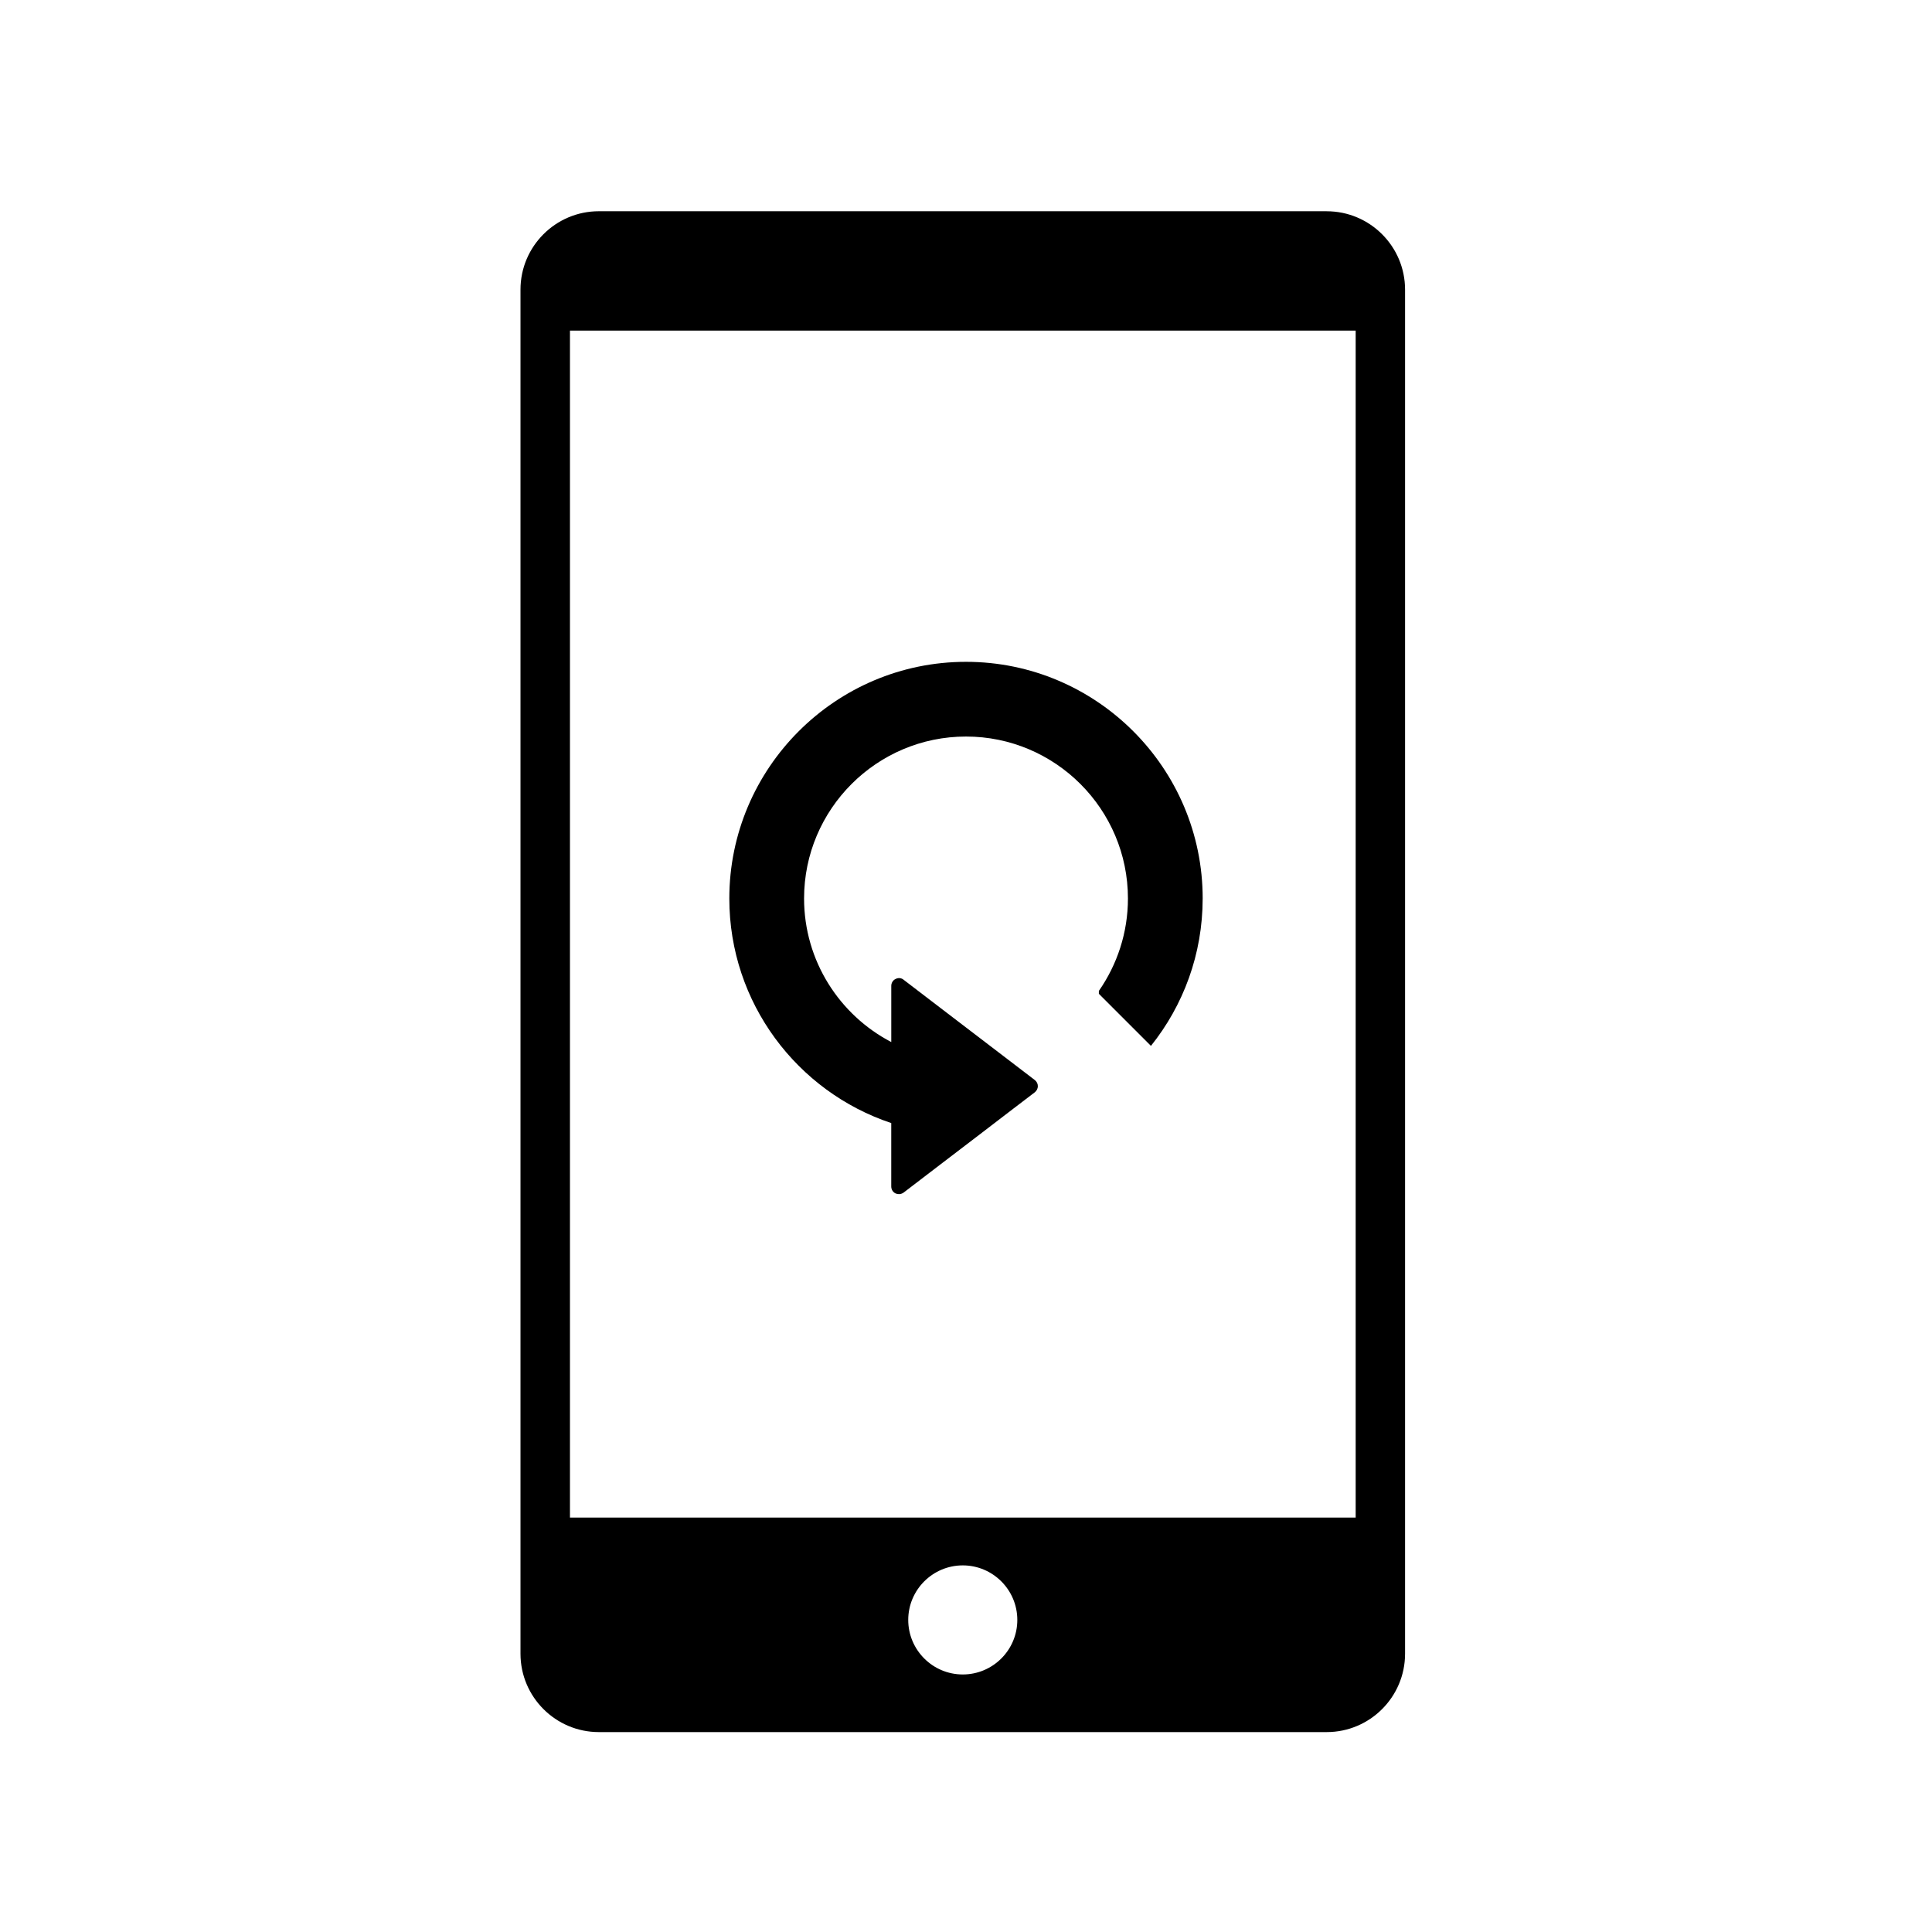 <?xml version="1.0" encoding="UTF-8"?>
<!-- Uploaded to: SVG Repo, www.svgrepo.com, Generator: SVG Repo Mixer Tools -->
<svg fill="#000000" width="800px" height="800px" version="1.1" viewBox="144 144 512 512" xmlns="http://www.w3.org/2000/svg">
 <g>
  <path d="m495.59 199.98h-192.89c-11.453 0-20.766 9.316-20.766 20.766v361.51c0 11.453 9.316 20.766 20.766 20.766h192.89c11.453 0 20.766-9.316 20.766-20.766v-361.5c0-11.453-9.312-20.77-20.766-20.77zm-96.445 387.77c-7.969 0-14.453-6.484-14.453-14.453s6.484-14.453 14.453-14.453 14.453 6.484 14.453 14.453c0.004 7.969-6.481 14.453-14.453 14.453zm104.11-41.582h-208.21v-314.56h208.22v314.56z"/>
  <path d="m462.72 382.11c0 14.766-5.129 28.344-13.707 39.059l-13.801-13.801v-0.77c4.84-6.953 7.703-15.406 7.703-24.496 0-23.66-19.254-42.914-42.914-42.914s-42.914 19.254-42.914 42.914c0 16.523 9.395 30.898 23.109 38.051v-14.879c0-0.77 0.418-1.516 1.168-1.848 0.68-0.352 1.496-0.289 2.109 0.223l9.926 7.594 16.504 12.609 2.883 2.203 5.438 4.16c0.504 0.398 0.816 0.969 0.816 1.629 0 0.613-0.309 1.234-0.816 1.629l-5.566 4.246-9.133 6.996-10.125 7.731-9.926 7.594c-0.352 0.262-0.816 0.418-1.234 0.418-0.309 0-0.613-0.066-0.883-0.176-0.75-0.352-1.168-1.078-1.168-1.867v-16.793c-24.914-8.297-42.914-31.848-42.914-59.512 0.004-34.574 28.152-62.719 62.727-62.719 34.57 0 62.719 28.145 62.719 62.719z"/>
 </g>
</svg>